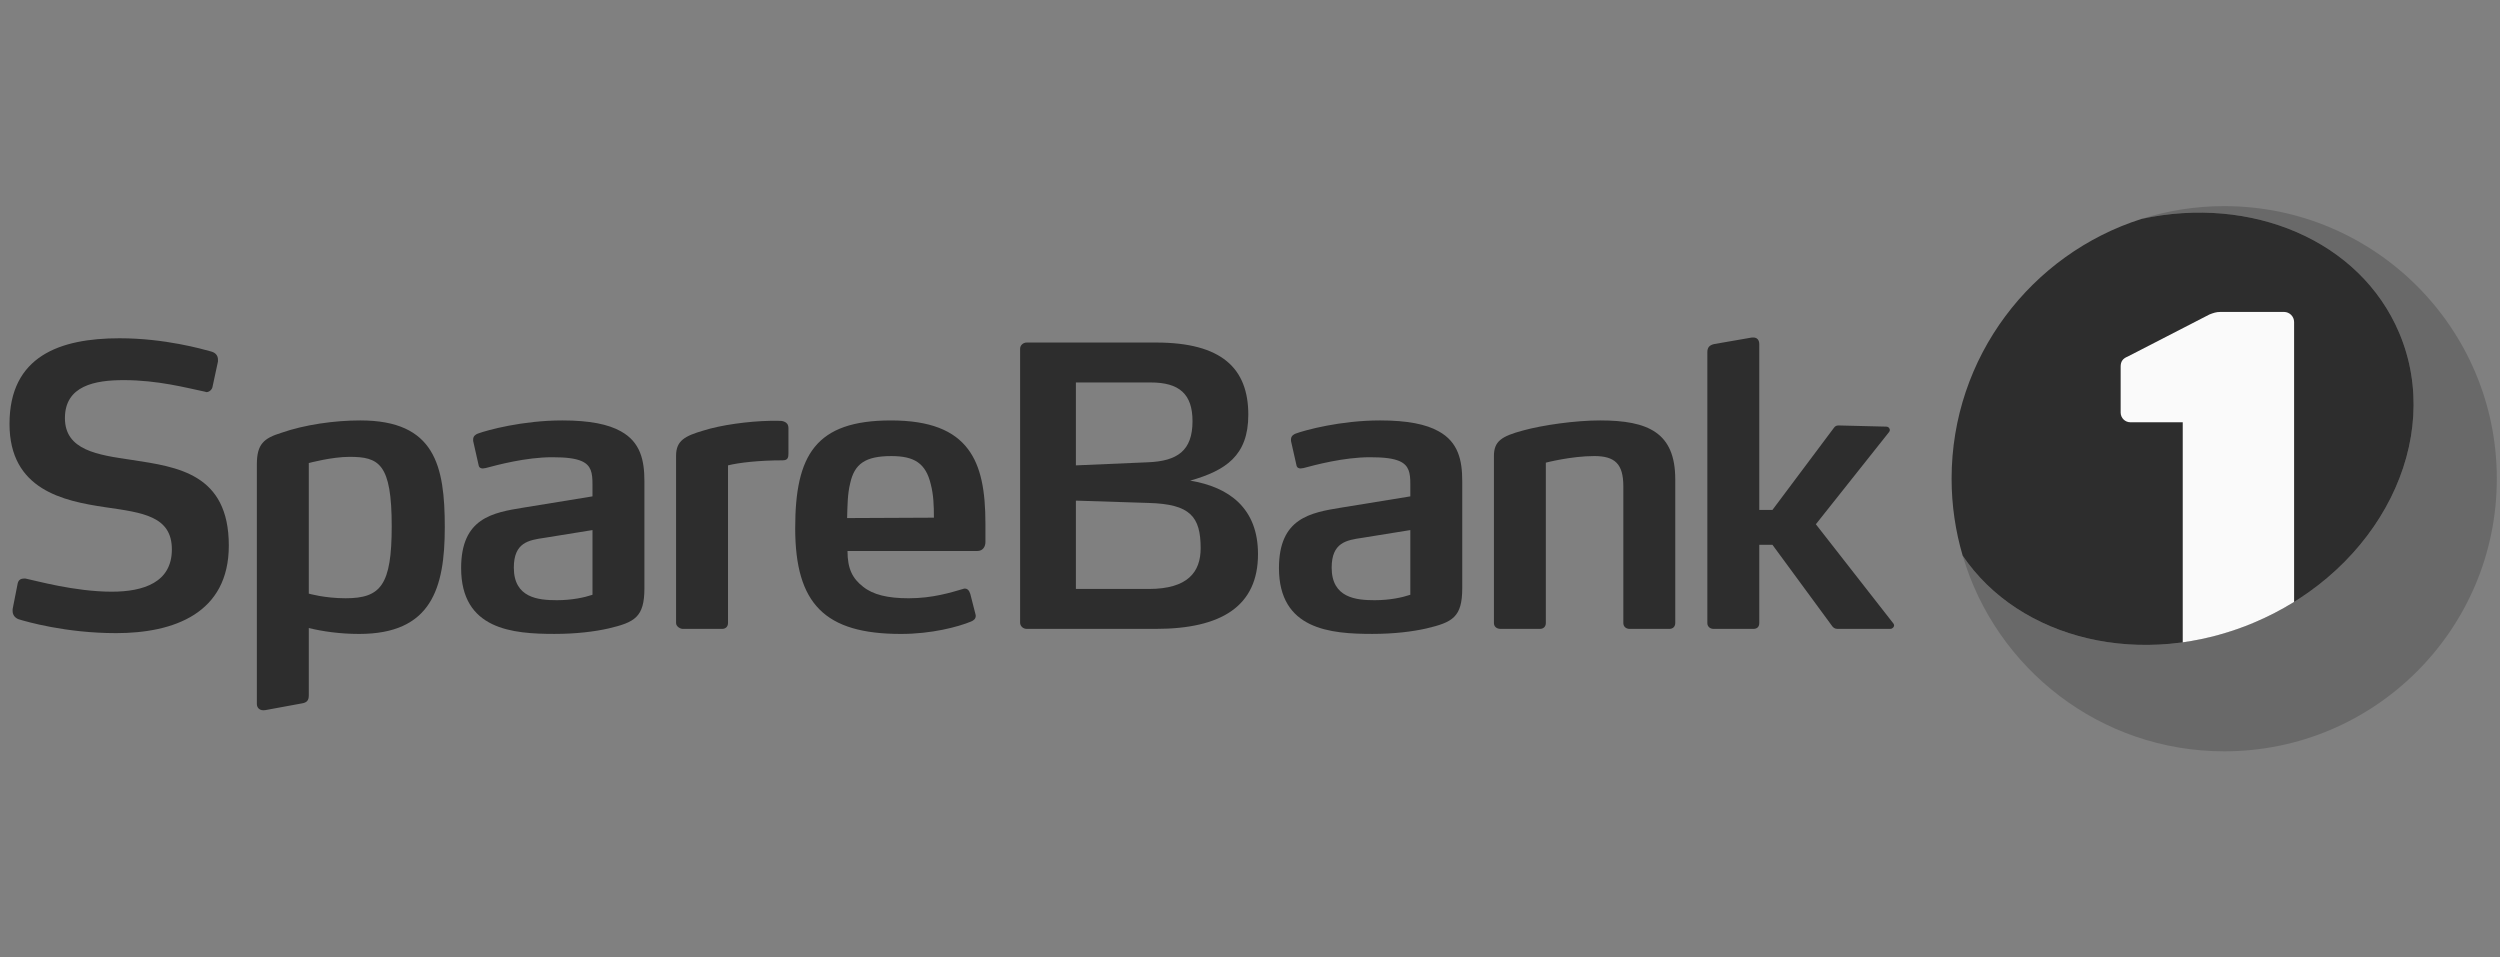 <svg xmlns="http://www.w3.org/2000/svg" fill="none" viewBox="0 0 188 72" height="72" width="188">
<rect x="0" y="0" width="188" height="72" fill="#808080" stroke="none"/>
<path fill="#2D2D2D" d="M8.729 47.612C4.941 47.612 1.94 46.737 1.386 46.563C1.094 46.446 0.949 46.213 0.949 45.952V45.806L1.328 43.883C1.386 43.592 1.59 43.504 1.822 43.504C1.881 43.504 1.939 43.504 2.026 43.532C2.638 43.649 5.61 44.495 8.407 44.495C10.796 44.495 12.924 43.795 12.924 41.319C12.924 38.813 10.739 38.551 7.912 38.142C4.766 37.676 0.715 36.831 0.715 31.878C0.715 26.779 4.503 25.438 8.99 25.438C12.399 25.438 15.226 26.254 15.866 26.429C16.216 26.517 16.391 26.75 16.391 27.042V27.187L15.983 29.081C15.954 29.284 15.75 29.488 15.517 29.488C15.488 29.488 15.459 29.459 15.429 29.459C14.031 29.168 11.874 28.585 9.31 28.585C7.155 28.585 4.882 28.993 4.882 31.441C4.882 33.859 7.329 34.209 9.923 34.587C13.331 35.112 17.207 35.607 17.207 41.027C17.207 46.126 13.07 47.612 8.729 47.612Z"></path>
<path fill="#2D2D2D" d="M45.749 47.263C44.729 47.495 43.331 47.67 41.699 47.67C38.553 47.67 34.677 47.35 34.677 42.717C34.677 38.958 37.037 38.551 39.368 38.172L44.554 37.327V36.395C44.554 35.579 44.466 34.996 43.738 34.676C43.272 34.472 42.573 34.384 41.524 34.384C39.543 34.384 37.387 34.967 36.513 35.2C36.425 35.2 36.368 35.229 36.309 35.229C36.164 35.229 36.018 35.171 35.989 34.967L35.581 33.161V33.044C35.581 32.782 35.785 32.665 35.931 32.607C36.63 32.345 39.311 31.616 42.283 31.616C44.351 31.616 45.75 31.908 46.683 32.432C48.168 33.248 48.46 34.618 48.46 36.191V44.233C48.459 46.418 47.73 46.797 45.749 47.263ZM44.555 39.862L40.942 40.445C39.747 40.619 38.64 40.794 38.64 42.688C38.64 44.961 40.476 45.135 41.874 45.135C43.011 45.135 43.943 44.932 44.555 44.727V39.862Z"></path>
<path fill="#2D2D2D" d="M58.854 34.617C57.076 34.617 55.561 34.792 54.746 34.996V46.855C54.746 47.117 54.571 47.292 54.308 47.292H51.337C51.162 47.292 50.841 47.118 50.841 46.855V34.268C50.841 33.131 51.511 32.782 52.91 32.374C54.192 31.966 56.261 31.675 57.921 31.646H58.417C58.824 31.646 58.824 31.646 59.029 31.733C59.145 31.791 59.291 31.908 59.291 32.199V34.093C59.291 34.384 59.262 34.617 58.854 34.617Z"></path>
<path fill="#2D2D2D" d="M74.104 40.765C74.104 41.086 73.929 41.435 73.492 41.435H63.732C63.732 42.776 64.111 43.504 64.897 44.116C65.655 44.727 66.762 44.99 68.335 44.99C70.142 44.99 71.511 44.553 72.414 44.291C72.472 44.262 72.502 44.262 72.559 44.262C72.734 44.262 72.88 44.379 72.968 44.67L73.347 46.156C73.347 46.185 73.376 46.244 73.376 46.302C73.376 46.535 73.231 46.652 73.026 46.739C72.036 47.147 70.054 47.672 67.753 47.672C62.042 47.672 59.799 45.428 59.799 39.718C59.799 34.239 61.314 31.617 66.996 31.617C69.939 31.617 71.745 32.375 72.793 33.773C73.784 35.084 74.104 36.949 74.104 39.367V40.765ZM69.996 36.424C69.617 34.821 68.743 34.297 67.025 34.297C65.072 34.297 64.256 34.88 63.935 36.337C63.732 37.153 63.732 37.998 63.703 38.959L70.23 38.929C70.23 37.998 70.2 37.21 69.996 36.424Z"></path>
<path fill="#2D2D2D" d="M107.25 47.263C106.23 47.495 104.831 47.67 103.2 47.67C100.053 47.67 96.178 47.35 96.178 42.717C96.178 38.958 98.538 38.551 100.87 38.172L106.056 37.327V36.395C106.056 35.579 105.968 34.996 105.24 34.676C104.774 34.472 104.074 34.384 103.026 34.384C101.044 34.384 98.887 34.967 98.014 35.2C97.927 35.2 97.868 35.229 97.811 35.229C97.665 35.229 97.519 35.171 97.49 34.967L97.082 33.161V33.044C97.082 32.782 97.285 32.665 97.431 32.607C98.13 32.345 100.811 31.616 103.784 31.616C105.852 31.616 107.251 31.908 108.183 32.432C109.67 33.248 109.961 34.618 109.961 36.191V44.233C109.96 46.418 109.231 46.797 107.25 47.263ZM106.056 39.862L102.442 40.445C101.248 40.619 100.141 40.794 100.141 42.688C100.141 44.961 101.976 45.135 103.374 45.135C104.511 45.135 105.444 44.932 106.056 44.727V39.862Z"></path>
<path fill="#2D2D2D" d="M125.542 47.292H122.541C122.278 47.292 122.075 47.118 122.075 46.855V36.569C122.075 34.879 121.434 34.296 119.889 34.296C118.142 34.296 116.247 34.792 116.247 34.792V46.854C116.247 47.116 116.072 47.291 115.81 47.291H112.838C112.546 47.291 112.343 47.117 112.343 46.854V34.296C112.343 33.189 112.896 32.811 114.528 32.373C116.014 31.966 118.461 31.616 120.327 31.616C123.969 31.616 125.979 32.548 125.979 36.044V46.854C125.979 47.117 125.804 47.292 125.542 47.292Z"></path>
<path fill="#2D2D2D" d="M142.437 47.029C142.437 47.146 142.321 47.291 142.146 47.291H138.241C138.096 47.291 137.95 47.291 137.804 47.117L133.288 40.968H132.297V46.855C132.297 47.117 132.152 47.292 131.86 47.292H128.859C128.598 47.292 128.392 47.118 128.392 46.855V26.488C128.392 26.138 128.538 25.963 128.889 25.876L131.743 25.381H131.859C132.122 25.381 132.297 25.556 132.297 25.876V38.346H133.288L137.891 32.198C138.007 32.023 138.125 31.994 138.27 31.994L141.825 32.082C142.029 32.082 142.117 32.227 142.117 32.344C142.117 32.402 142.088 32.432 142.059 32.489L136.552 39.424L142.38 46.883C142.409 46.913 142.437 46.971 142.437 47.029Z"></path>
<path fill="#2D2D2D" d="M27.096 31.616C25.143 31.616 22.9 31.937 21.152 32.549C19.84 32.957 19.316 33.394 19.316 34.909V52.945C19.316 53.237 19.544 53.474 19.965 53.399C20.385 53.323 22.725 52.891 22.725 52.891C23.075 52.833 23.221 52.658 23.221 52.309V47.228C24.255 47.48 25.558 47.672 27.008 47.672C32.428 47.672 33.448 44.263 33.448 39.658C33.448 35.025 32.719 31.616 27.096 31.616ZM25.989 44.989C24.416 44.989 23.221 44.64 23.221 44.64V34.821C23.221 34.821 24.94 34.355 26.281 34.355C28.495 34.355 29.457 34.85 29.457 39.571C29.456 43.999 28.64 44.989 25.989 44.989Z"></path>
<path fill="#2D2D2D" d="M86.91 47.292H77.207C76.945 47.292 76.712 47.088 76.712 46.826V26.226C76.712 25.963 76.944 25.759 77.207 25.759H86.939C91.865 25.759 93.873 27.691 93.873 31.19C93.873 34.279 92.158 35.384 89.503 36.144C92.45 36.63 94.602 38.23 94.602 41.668C94.602 45.572 91.863 47.292 86.91 47.292ZM86.53 28.761H80.907V34.996L86.327 34.763C88.541 34.676 89.677 33.889 89.677 31.675C89.678 29.634 88.687 28.761 86.53 28.761ZM86.385 37.822L80.908 37.647V44.29H86.385C89.328 44.29 90.289 43.009 90.289 41.23C90.289 38.842 89.503 37.909 86.385 37.822Z"></path>
<path fill="#696969" d="M167.261 15.5C165.095 15.5 163.009 15.838 161.049 16.461C169.297 14.671 177.472 18.069 180.417 25.028C183.821 33.071 178.948 42.822 169.534 46.806C161.089 50.38 151.862 48.096 147.594 41.783C150.09 50.288 157.948 56.5 167.261 56.5C178.582 56.5 187.761 47.322 187.761 36C187.761 24.678 178.582 15.5 167.261 15.5Z"></path>
<path fill="#2D2D2D" d="M169.534 46.806C178.949 42.822 183.821 33.072 180.417 25.028C177.472 18.068 169.296 14.671 161.049 16.461C152.764 19.092 146.76 26.844 146.76 36C146.76 38.009 147.054 39.949 147.593 41.783C151.862 48.096 161.089 50.38 169.534 46.806Z"></path>
<path fill="#FAFAFA" d="M172.516 45.264V24.215C172.516 23.797 172.174 23.457 171.756 23.457H166.99C166.649 23.457 166.458 23.532 166.154 23.647L160.004 26.813C159.625 26.965 159.473 27.192 159.473 27.573V31.022C159.473 31.427 159.801 31.755 160.206 31.755H164.142V48.303C165.939 48.053 167.754 47.56 169.534 46.806C170.587 46.361 171.582 45.843 172.516 45.264Z"></path>
</svg>
